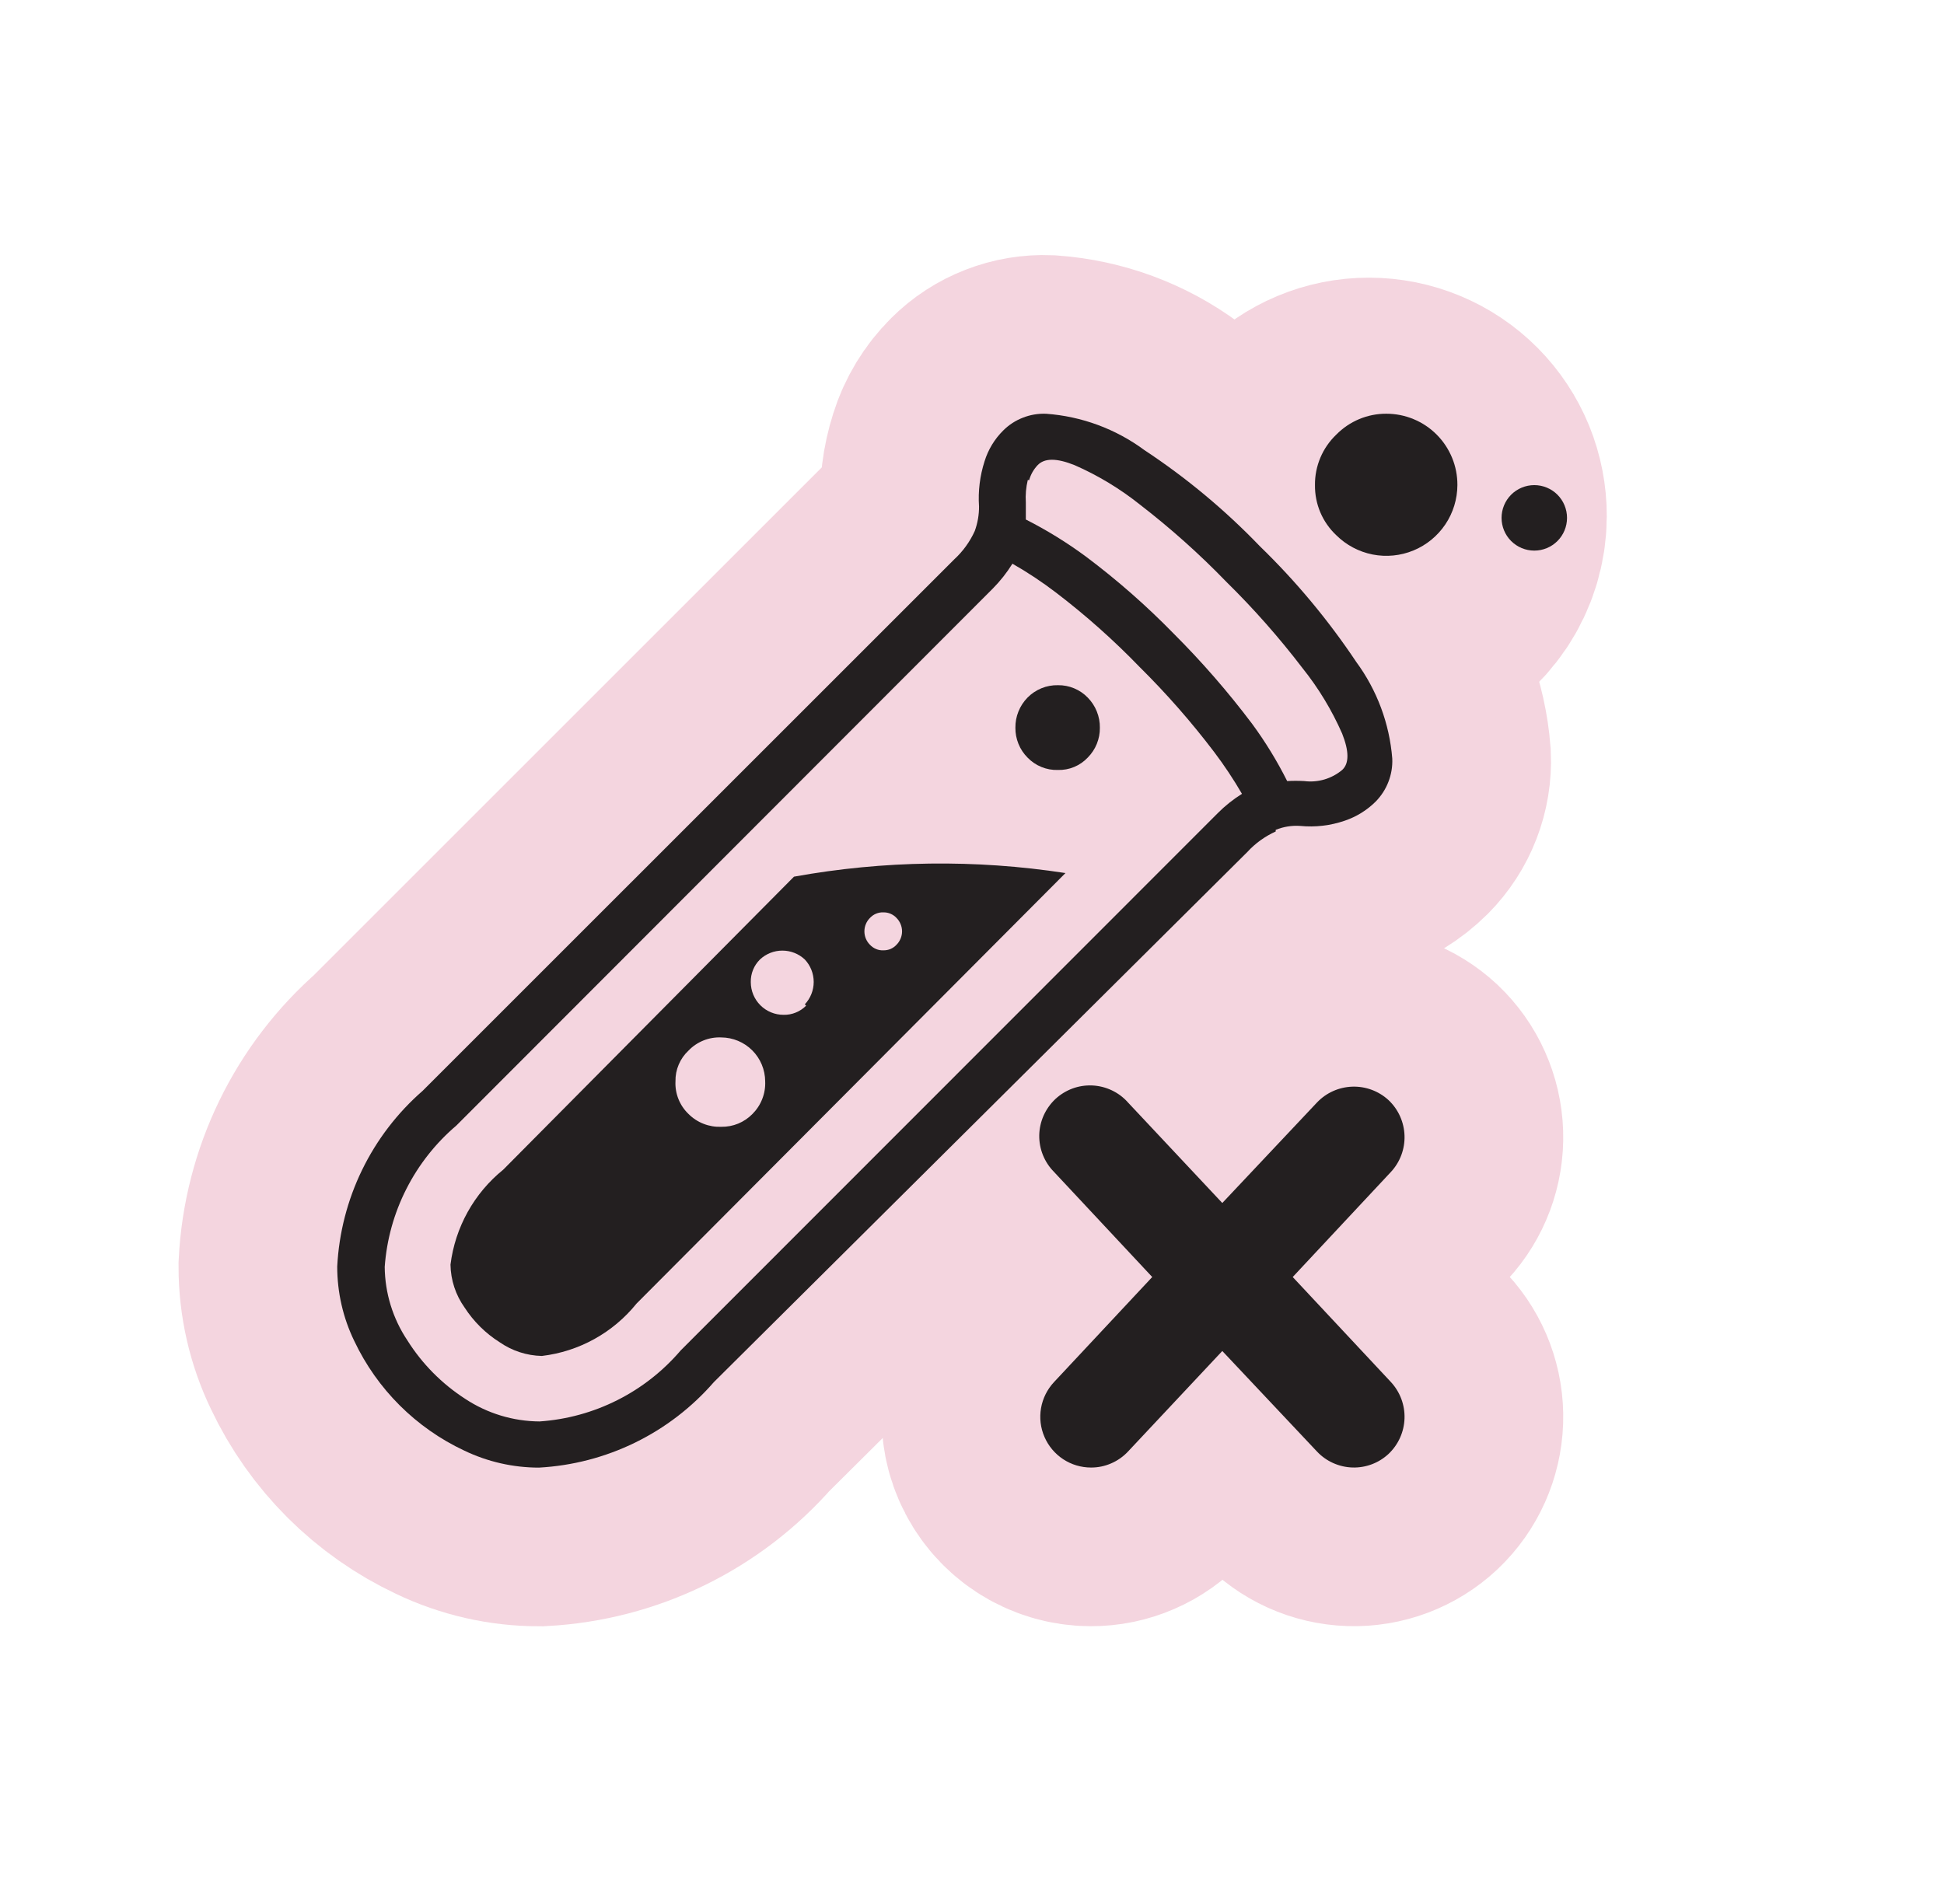 <svg width="49" height="48" viewBox="0 0 49 48" fill="none" xmlns="http://www.w3.org/2000/svg">
<path d="M32.155 20.921C32.351 20.841 32.562 20.807 32.774 20.822C33.153 20.859 33.536 20.814 33.896 20.69C34.188 20.591 34.453 20.428 34.672 20.211C34.813 20.068 34.924 19.898 34.996 19.71C35.069 19.523 35.102 19.323 35.093 19.122C35.023 18.241 34.708 17.398 34.185 16.687C33.481 15.633 32.668 14.656 31.759 13.774C30.88 12.859 29.903 12.045 28.845 11.347C28.123 10.813 27.264 10.496 26.369 10.431C26.169 10.423 25.971 10.456 25.785 10.529C25.598 10.601 25.429 10.711 25.288 10.852C25.069 11.068 24.908 11.334 24.817 11.628C24.699 11.995 24.651 12.382 24.677 12.767C24.679 12.978 24.642 13.187 24.57 13.386C24.447 13.658 24.27 13.902 24.05 14.104L10.654 27.499C10.016 28.055 9.496 28.735 9.126 29.496C8.756 30.258 8.543 31.086 8.5 31.931C8.5 32.58 8.646 33.221 8.929 33.805C9.504 35.021 10.484 35.999 11.702 36.57C12.29 36.852 12.933 36.999 13.584 36.999C14.426 36.953 15.249 36.739 16.007 36.369C16.764 35.999 17.439 35.481 17.992 34.845L31.437 21.482C31.638 21.262 31.883 21.085 32.155 20.962M25.94 12.106C25.979 11.964 26.053 11.834 26.154 11.727C26.328 11.545 26.633 11.545 27.087 11.727C27.678 11.986 28.233 12.322 28.738 12.725C29.507 13.319 30.233 13.967 30.908 14.665C31.6 15.345 32.242 16.073 32.831 16.844C33.235 17.348 33.57 17.903 33.83 18.494C34.003 18.932 34.012 19.246 33.83 19.411C33.699 19.521 33.545 19.603 33.381 19.651C33.216 19.699 33.043 19.713 32.873 19.691C32.73 19.683 32.586 19.683 32.444 19.691C32.191 19.186 31.895 18.702 31.56 18.247C30.954 17.442 30.292 16.681 29.579 15.969C28.893 15.266 28.154 14.618 27.368 14.029C26.891 13.677 26.386 13.365 25.857 13.097C25.857 12.956 25.857 12.816 25.857 12.668C25.845 12.476 25.861 12.284 25.907 12.098M17.158 34.044C16.714 34.564 16.171 34.991 15.56 35.298C14.949 35.606 14.283 35.788 13.601 35.835C12.934 35.831 12.283 35.633 11.727 35.266C11.138 34.886 10.639 34.382 10.266 33.788C9.901 33.24 9.703 32.598 9.697 31.939C9.746 31.255 9.931 30.587 10.242 29.975C10.552 29.363 10.981 28.819 11.504 28.374L25.024 14.838C25.212 14.648 25.378 14.438 25.519 14.211C25.904 14.43 26.273 14.676 26.625 14.945C27.369 15.514 28.07 16.137 28.721 16.811C29.398 17.481 30.027 18.198 30.603 18.957C30.858 19.294 31.092 19.647 31.305 20.013C31.083 20.152 30.878 20.315 30.694 20.5L17.158 34.044Z" fill="#F4D5DF"/>
<path d="M32.155 20.921C32.351 20.841 32.562 20.807 32.774 20.822C33.153 20.859 33.536 20.814 33.896 20.69C34.188 20.591 34.453 20.428 34.672 20.211C34.813 20.068 34.924 19.898 34.996 19.71C35.069 19.523 35.102 19.323 35.093 19.122C35.023 18.241 34.708 17.398 34.185 16.687C33.481 15.633 32.668 14.656 31.759 13.774C30.88 12.859 29.903 12.045 28.845 11.347C28.123 10.813 27.264 10.496 26.369 10.431C26.169 10.423 25.971 10.456 25.785 10.529C25.598 10.601 25.429 10.711 25.288 10.852C25.069 11.068 24.908 11.334 24.817 11.628C24.699 11.995 24.651 12.382 24.677 12.767C24.679 12.978 24.642 13.187 24.57 13.386C24.447 13.658 24.27 13.902 24.05 14.104L10.654 27.499C10.016 28.055 9.496 28.735 9.126 29.496C8.756 30.258 8.543 31.086 8.5 31.931C8.5 32.58 8.646 33.221 8.929 33.805C9.504 35.021 10.484 35.999 11.702 36.57C12.29 36.852 12.933 36.999 13.584 36.999C14.426 36.953 15.249 36.739 16.007 36.369C16.764 35.999 17.439 35.481 17.992 34.845L31.437 21.482C31.638 21.262 31.883 21.085 32.155 20.962M25.94 12.106C25.979 11.964 26.053 11.834 26.154 11.727C26.328 11.545 26.633 11.545 27.087 11.727C27.678 11.986 28.233 12.322 28.738 12.725C29.507 13.319 30.233 13.967 30.908 14.665C31.6 15.345 32.242 16.073 32.831 16.844C33.235 17.348 33.57 17.903 33.83 18.494C34.003 18.932 34.012 19.246 33.83 19.411C33.699 19.521 33.545 19.603 33.381 19.651C33.216 19.699 33.043 19.713 32.873 19.691C32.73 19.683 32.586 19.683 32.444 19.691C32.191 19.186 31.895 18.702 31.56 18.247C30.954 17.442 30.292 16.681 29.579 15.969C28.893 15.266 28.154 14.618 27.368 14.029C26.891 13.677 26.386 13.365 25.857 13.097C25.857 12.956 25.857 12.816 25.857 12.668C25.845 12.476 25.861 12.284 25.907 12.098M17.158 34.044C16.714 34.564 16.171 34.991 15.56 35.298C14.949 35.606 14.283 35.788 13.601 35.835C12.934 35.831 12.283 35.633 11.727 35.266C11.138 34.886 10.639 34.382 10.266 33.788C9.901 33.24 9.703 32.598 9.697 31.939C9.746 31.255 9.931 30.587 10.242 29.975C10.552 29.363 10.981 28.819 11.504 28.374L25.024 14.838C25.212 14.648 25.378 14.438 25.519 14.211C25.904 14.43 26.273 14.676 26.625 14.945C27.369 15.514 28.07 16.137 28.721 16.811C29.398 17.481 30.027 18.198 30.603 18.957C30.858 19.294 31.092 19.647 31.305 20.013C31.083 20.152 30.878 20.315 30.694 20.5L17.158 34.044Z" stroke="#F4D5DF" stroke-width="8"/>
<path d="M26.667 17.274C26.524 17.271 26.383 17.297 26.251 17.351C26.119 17.405 25.999 17.485 25.899 17.587C25.801 17.687 25.723 17.806 25.671 17.936C25.618 18.067 25.592 18.206 25.594 18.347C25.592 18.486 25.619 18.624 25.671 18.753C25.723 18.882 25.801 18.999 25.899 19.098C25.998 19.201 26.117 19.282 26.25 19.336C26.382 19.39 26.524 19.416 26.667 19.411C26.807 19.415 26.947 19.389 27.076 19.335C27.206 19.281 27.322 19.2 27.418 19.098C27.516 18.999 27.594 18.882 27.646 18.753C27.698 18.624 27.725 18.486 27.723 18.347C27.725 18.206 27.699 18.067 27.646 17.936C27.594 17.806 27.516 17.687 27.418 17.587C27.321 17.486 27.204 17.407 27.075 17.353C26.946 17.299 26.807 17.272 26.667 17.274Z" fill="#F4D5DF" stroke="#F4D5DF" stroke-width="8"/>
<path d="M34.505 11C34.243 10.999 33.983 11.051 33.742 11.152C33.5 11.253 33.281 11.402 33.098 11.59C32.907 11.773 32.755 11.993 32.652 12.237C32.549 12.481 32.498 12.744 32.5 13.009C32.497 13.272 32.548 13.534 32.651 13.777C32.754 14.019 32.906 14.238 33.098 14.418C33.377 14.696 33.732 14.886 34.118 14.962C34.504 15.039 34.904 14.999 35.267 14.848C35.631 14.698 35.942 14.443 36.161 14.115C36.38 13.788 36.498 13.403 36.5 13.009C36.501 12.745 36.45 12.484 36.351 12.241C36.251 11.997 36.104 11.775 35.919 11.589C35.733 11.402 35.513 11.254 35.27 11.153C35.028 11.052 34.767 11 34.505 11Z" fill="#F4D5DF" stroke="#F4D5DF" stroke-width="8"/>
<path d="M20.013 22.101L12.684 29.488C11.948 30.084 11.472 30.942 11.355 31.882C11.361 32.27 11.485 32.647 11.71 32.963C11.938 33.315 12.239 33.614 12.594 33.838C12.907 34.055 13.277 34.176 13.658 34.184C14.595 34.073 15.452 33.599 16.044 32.864L26.856 22.01C24.586 21.661 22.273 21.692 20.013 22.101ZM18.965 28.085C18.863 28.189 18.741 28.271 18.606 28.327C18.471 28.382 18.327 28.409 18.181 28.407C18.029 28.413 17.877 28.388 17.735 28.332C17.593 28.277 17.464 28.193 17.356 28.085C17.245 27.979 17.158 27.851 17.101 27.708C17.044 27.566 17.018 27.413 17.026 27.26C17.023 27.114 17.051 26.97 17.108 26.837C17.165 26.703 17.249 26.583 17.356 26.484C17.462 26.373 17.591 26.287 17.733 26.23C17.875 26.173 18.028 26.147 18.181 26.154C18.474 26.156 18.754 26.273 18.961 26.48C19.168 26.687 19.285 26.967 19.287 27.26C19.294 27.412 19.269 27.564 19.213 27.706C19.158 27.848 19.073 27.977 18.965 28.085ZM20.319 25.353C20.245 25.428 20.156 25.488 20.058 25.527C19.96 25.567 19.855 25.587 19.749 25.584C19.53 25.584 19.32 25.497 19.166 25.343C19.011 25.188 18.924 24.978 18.924 24.759C18.922 24.653 18.941 24.548 18.981 24.45C19.02 24.352 19.08 24.264 19.155 24.189C19.308 24.045 19.51 23.965 19.72 23.965C19.93 23.965 20.133 24.045 20.286 24.189C20.43 24.342 20.51 24.545 20.51 24.755C20.51 24.965 20.43 25.167 20.286 25.32M22.597 23.818C22.555 23.863 22.504 23.899 22.447 23.924C22.39 23.948 22.328 23.959 22.267 23.958C22.203 23.961 22.14 23.95 22.082 23.925C22.024 23.901 21.971 23.864 21.928 23.818C21.838 23.728 21.788 23.607 21.788 23.48C21.788 23.353 21.838 23.231 21.928 23.141C21.971 23.095 22.024 23.058 22.082 23.034C22.14 23.01 22.203 22.998 22.267 23.001C22.328 23 22.39 23.011 22.447 23.036C22.504 23.06 22.555 23.096 22.597 23.141C22.686 23.231 22.737 23.353 22.737 23.48C22.737 23.607 22.686 23.728 22.597 23.818Z" fill="#F4D5DF"/>
<path d="M20.319 25.353C20.245 25.428 20.156 25.488 20.058 25.527C19.96 25.567 19.855 25.587 19.749 25.584C19.53 25.584 19.32 25.497 19.166 25.343C19.011 25.188 18.924 24.978 18.924 24.759C18.922 24.653 18.941 24.548 18.981 24.45C19.02 24.352 19.08 24.264 19.155 24.189C19.308 24.045 19.51 23.965 19.72 23.965C19.93 23.965 20.133 24.045 20.286 24.189C20.43 24.342 20.51 24.545 20.51 24.755C20.51 24.965 20.43 25.167 20.286 25.32M20.013 22.101L12.684 29.488C11.948 30.084 11.472 30.942 11.355 31.882C11.361 32.27 11.485 32.647 11.71 32.963C11.938 33.315 12.239 33.614 12.594 33.838C12.907 34.055 13.277 34.176 13.658 34.184C14.595 34.073 15.452 33.599 16.044 32.864L26.856 22.01C24.586 21.661 22.273 21.692 20.013 22.101ZM18.965 28.085C18.863 28.189 18.741 28.271 18.606 28.327C18.471 28.382 18.327 28.409 18.181 28.407C18.029 28.413 17.877 28.388 17.735 28.332C17.593 28.277 17.464 28.193 17.356 28.085C17.245 27.979 17.158 27.851 17.101 27.708C17.044 27.566 17.018 27.413 17.026 27.26C17.023 27.114 17.051 26.97 17.108 26.837C17.165 26.703 17.249 26.583 17.356 26.484C17.462 26.373 17.591 26.287 17.733 26.23C17.875 26.173 18.028 26.147 18.181 26.154C18.474 26.156 18.754 26.273 18.961 26.48C19.168 26.687 19.285 26.967 19.287 27.26C19.294 27.412 19.269 27.564 19.213 27.706C19.158 27.848 19.073 27.977 18.965 28.085ZM22.597 23.818C22.555 23.863 22.504 23.899 22.447 23.924C22.39 23.948 22.328 23.959 22.267 23.958C22.203 23.961 22.14 23.95 22.082 23.925C22.024 23.901 21.971 23.864 21.928 23.818C21.838 23.728 21.788 23.607 21.788 23.48C21.788 23.353 21.838 23.231 21.928 23.141C21.971 23.095 22.024 23.058 22.082 23.034C22.14 23.01 22.203 22.998 22.267 23.001C22.328 23 22.39 23.011 22.447 23.036C22.504 23.06 22.555 23.096 22.597 23.141C22.686 23.231 22.737 23.353 22.737 23.48C22.737 23.607 22.686 23.728 22.597 23.818Z" stroke="#F4D5DF" stroke-width="8"/>
<path d="M35.002 27.737C34.754 27.507 34.425 27.384 34.087 27.395C33.748 27.406 33.428 27.549 33.195 27.795L30.809 30.328L28.433 27.795C28.319 27.666 28.181 27.562 28.027 27.489C27.872 27.415 27.705 27.373 27.534 27.365C27.363 27.357 27.192 27.383 27.032 27.442C26.871 27.502 26.724 27.593 26.599 27.709C26.475 27.827 26.375 27.968 26.305 28.124C26.236 28.28 26.198 28.449 26.195 28.62C26.192 28.791 26.224 28.961 26.288 29.12C26.352 29.279 26.447 29.423 26.567 29.544L29.043 32.194L26.567 34.843C26.397 35.025 26.283 35.253 26.24 35.499C26.198 35.745 26.227 35.997 26.327 36.226C26.426 36.455 26.59 36.65 26.798 36.787C27.006 36.924 27.25 36.997 27.5 36.997C27.675 36.998 27.848 36.962 28.008 36.892C28.169 36.823 28.313 36.721 28.433 36.593L30.809 34.059L33.195 36.593C33.427 36.84 33.748 36.985 34.087 36.996C34.425 37.007 34.755 36.883 35.002 36.651C35.248 36.417 35.391 36.097 35.402 35.759C35.413 35.42 35.29 35.092 35.06 34.843L32.584 32.194L35.06 29.544C35.29 29.296 35.413 28.967 35.402 28.629C35.391 28.291 35.248 27.97 35.002 27.737Z" fill="#F4D5DF" stroke="#F4D5DF" stroke-width="8"/>
<path d="M32.155 20.921C32.351 20.841 32.562 20.807 32.774 20.822C33.153 20.859 33.536 20.814 33.896 20.69C34.188 20.591 34.453 20.428 34.672 20.211C34.813 20.068 34.924 19.898 34.996 19.71C35.069 19.523 35.102 19.323 35.093 19.122C35.023 18.241 34.708 17.398 34.185 16.687C33.481 15.633 32.668 14.656 31.759 13.774C30.88 12.859 29.903 12.045 28.845 11.347C28.123 10.813 27.264 10.496 26.369 10.431C26.169 10.423 25.971 10.456 25.785 10.529C25.598 10.601 25.429 10.711 25.288 10.852C25.069 11.068 24.908 11.334 24.817 11.628C24.699 11.995 24.651 12.382 24.677 12.767C24.679 12.978 24.642 13.187 24.57 13.386C24.447 13.658 24.27 13.902 24.05 14.104L10.654 27.499C10.016 28.055 9.496 28.735 9.126 29.496C8.756 30.258 8.543 31.086 8.5 31.931C8.5 32.58 8.646 33.221 8.929 33.805C9.504 35.021 10.484 35.999 11.702 36.57C12.29 36.852 12.933 36.999 13.584 36.999C14.426 36.953 15.249 36.739 16.007 36.369C16.764 35.999 17.439 35.481 17.992 34.845L31.437 21.482C31.638 21.262 31.883 21.085 32.155 20.962M25.94 12.106C25.979 11.964 26.053 11.834 26.154 11.727C26.328 11.545 26.633 11.545 27.087 11.727C27.678 11.986 28.233 12.322 28.738 12.725C29.507 13.319 30.233 13.967 30.908 14.665C31.6 15.345 32.242 16.073 32.831 16.844C33.235 17.348 33.57 17.903 33.83 18.494C34.003 18.932 34.012 19.246 33.83 19.411C33.699 19.521 33.545 19.603 33.381 19.651C33.216 19.699 33.043 19.713 32.873 19.691C32.73 19.683 32.586 19.683 32.444 19.691C32.191 19.186 31.895 18.702 31.56 18.247C30.954 17.442 30.292 16.681 29.579 15.969C28.893 15.266 28.154 14.618 27.368 14.029C26.891 13.677 26.386 13.365 25.857 13.097C25.857 12.956 25.857 12.816 25.857 12.668C25.845 12.476 25.861 12.284 25.907 12.098M17.158 34.044C16.714 34.564 16.171 34.991 15.56 35.298C14.949 35.606 14.283 35.788 13.601 35.835C12.934 35.831 12.283 35.633 11.727 35.266C11.138 34.886 10.639 34.382 10.266 33.788C9.901 33.24 9.703 32.598 9.697 31.939C9.746 31.255 9.931 30.587 10.242 29.975C10.552 29.363 10.981 28.819 11.504 28.374L25.024 14.838C25.212 14.648 25.378 14.438 25.519 14.211C25.904 14.43 26.273 14.676 26.625 14.945C27.369 15.514 28.07 16.137 28.721 16.811C29.398 17.481 30.027 18.198 30.603 18.957C30.858 19.294 31.092 19.647 31.305 20.013C31.083 20.152 30.878 20.315 30.694 20.5L17.158 34.044Z" fill="#231F20"/>
<path d="M26.667 17.274C26.524 17.271 26.383 17.297 26.251 17.351C26.119 17.405 25.999 17.485 25.899 17.587C25.801 17.687 25.723 17.806 25.671 17.936C25.618 18.067 25.592 18.206 25.594 18.347C25.592 18.486 25.619 18.624 25.671 18.753C25.723 18.882 25.801 18.999 25.899 19.098C25.998 19.201 26.117 19.282 26.25 19.336C26.382 19.39 26.524 19.416 26.667 19.411C26.807 19.415 26.947 19.389 27.076 19.335C27.206 19.281 27.322 19.2 27.418 19.098C27.516 18.999 27.594 18.882 27.646 18.753C27.698 18.624 27.725 18.486 27.723 18.347C27.725 18.206 27.699 18.067 27.646 17.936C27.594 17.806 27.516 17.687 27.418 17.587C27.321 17.486 27.204 17.407 27.075 17.353C26.946 17.299 26.807 17.272 26.667 17.274Z" fill="#231F20"/>
<path d="M34.944 10.43C34.709 10.429 34.476 10.475 34.259 10.566C34.042 10.657 33.846 10.79 33.681 10.958C33.51 11.122 33.373 11.319 33.281 11.538C33.189 11.756 33.142 11.992 33.145 12.229C33.142 12.465 33.188 12.7 33.28 12.917C33.372 13.134 33.509 13.33 33.681 13.492C33.932 13.741 34.25 13.91 34.597 13.979C34.943 14.047 35.302 14.012 35.628 13.877C35.955 13.742 36.234 13.513 36.431 13.22C36.628 12.927 36.733 12.582 36.735 12.229C36.736 11.993 36.691 11.759 36.601 11.541C36.511 11.323 36.38 11.124 36.213 10.957C36.047 10.79 35.849 10.657 35.631 10.567C35.413 10.476 35.18 10.43 34.944 10.43Z" fill="#231F20"/>
<path d="M38.673 12.23C38.454 12.23 38.244 12.317 38.089 12.472C37.935 12.627 37.848 12.837 37.848 13.056C37.848 13.275 37.935 13.485 38.089 13.639C38.244 13.794 38.454 13.881 38.673 13.881C38.892 13.881 39.102 13.794 39.257 13.639C39.411 13.485 39.498 13.275 39.498 13.056C39.498 12.837 39.411 12.627 39.257 12.472C39.102 12.317 38.892 12.23 38.673 12.23Z" fill="#231F20"/>
<path d="M20.013 22.101L12.684 29.488C11.948 30.084 11.472 30.942 11.355 31.882C11.361 32.27 11.485 32.647 11.71 32.963C11.938 33.315 12.239 33.614 12.594 33.838C12.907 34.055 13.277 34.176 13.658 34.184C14.595 34.073 15.452 33.599 16.044 32.864L26.856 22.01C24.586 21.661 22.273 21.692 20.013 22.101ZM18.965 28.085C18.863 28.189 18.741 28.271 18.606 28.327C18.471 28.382 18.327 28.409 18.181 28.407C18.029 28.413 17.877 28.388 17.735 28.332C17.593 28.277 17.464 28.193 17.356 28.085C17.245 27.979 17.158 27.851 17.101 27.708C17.044 27.566 17.018 27.413 17.026 27.26C17.023 27.114 17.051 26.97 17.108 26.837C17.165 26.703 17.249 26.583 17.356 26.484C17.462 26.373 17.591 26.287 17.733 26.23C17.875 26.173 18.028 26.147 18.181 26.154C18.474 26.156 18.754 26.273 18.961 26.48C19.168 26.687 19.285 26.967 19.287 27.26C19.294 27.412 19.269 27.564 19.213 27.706C19.158 27.848 19.073 27.977 18.965 28.085ZM20.319 25.353C20.245 25.428 20.156 25.488 20.058 25.527C19.96 25.567 19.855 25.587 19.749 25.584C19.53 25.584 19.32 25.497 19.166 25.343C19.011 25.188 18.924 24.978 18.924 24.759C18.922 24.653 18.941 24.548 18.981 24.45C19.02 24.352 19.08 24.264 19.155 24.189C19.308 24.045 19.51 23.965 19.72 23.965C19.93 23.965 20.133 24.045 20.286 24.189C20.43 24.342 20.51 24.545 20.51 24.755C20.51 24.965 20.43 25.167 20.286 25.32M22.597 23.818C22.555 23.863 22.504 23.899 22.447 23.924C22.39 23.948 22.328 23.959 22.267 23.958C22.203 23.961 22.14 23.95 22.082 23.925C22.024 23.901 21.971 23.864 21.928 23.818C21.838 23.728 21.788 23.607 21.788 23.48C21.788 23.353 21.838 23.231 21.928 23.141C21.971 23.095 22.024 23.058 22.082 23.034C22.14 23.01 22.203 22.998 22.267 23.001C22.328 23 22.39 23.011 22.447 23.036C22.504 23.06 22.555 23.096 22.597 23.141C22.686 23.231 22.737 23.353 22.737 23.48C22.737 23.607 22.686 23.728 22.597 23.818Z" fill="#231F20"/>
<path d="M35.002 27.737C34.754 27.507 34.425 27.384 34.087 27.395C33.748 27.406 33.428 27.549 33.195 27.795L30.809 30.328L28.433 27.795C28.319 27.666 28.181 27.562 28.027 27.489C27.872 27.415 27.705 27.373 27.534 27.365C27.363 27.357 27.192 27.383 27.032 27.442C26.871 27.502 26.724 27.593 26.599 27.709C26.475 27.827 26.375 27.968 26.305 28.124C26.236 28.28 26.198 28.449 26.195 28.62C26.192 28.791 26.224 28.961 26.288 29.12C26.352 29.279 26.447 29.423 26.567 29.544L29.043 32.194L26.567 34.843C26.397 35.025 26.283 35.253 26.24 35.499C26.198 35.745 26.227 35.997 26.327 36.226C26.426 36.455 26.59 36.65 26.798 36.787C27.006 36.924 27.25 36.997 27.5 36.997C27.675 36.998 27.848 36.962 28.008 36.892C28.169 36.823 28.313 36.721 28.433 36.593L30.809 34.059L33.195 36.593C33.427 36.84 33.748 36.985 34.087 36.996C34.425 37.007 34.755 36.883 35.002 36.651C35.248 36.417 35.391 36.097 35.402 35.759C35.413 35.42 35.29 35.092 35.06 34.843L32.584 32.194L35.06 29.544C35.29 29.296 35.413 28.967 35.402 28.629C35.391 28.291 35.248 27.97 35.002 27.737Z" fill="#231F20"/>
</svg>
